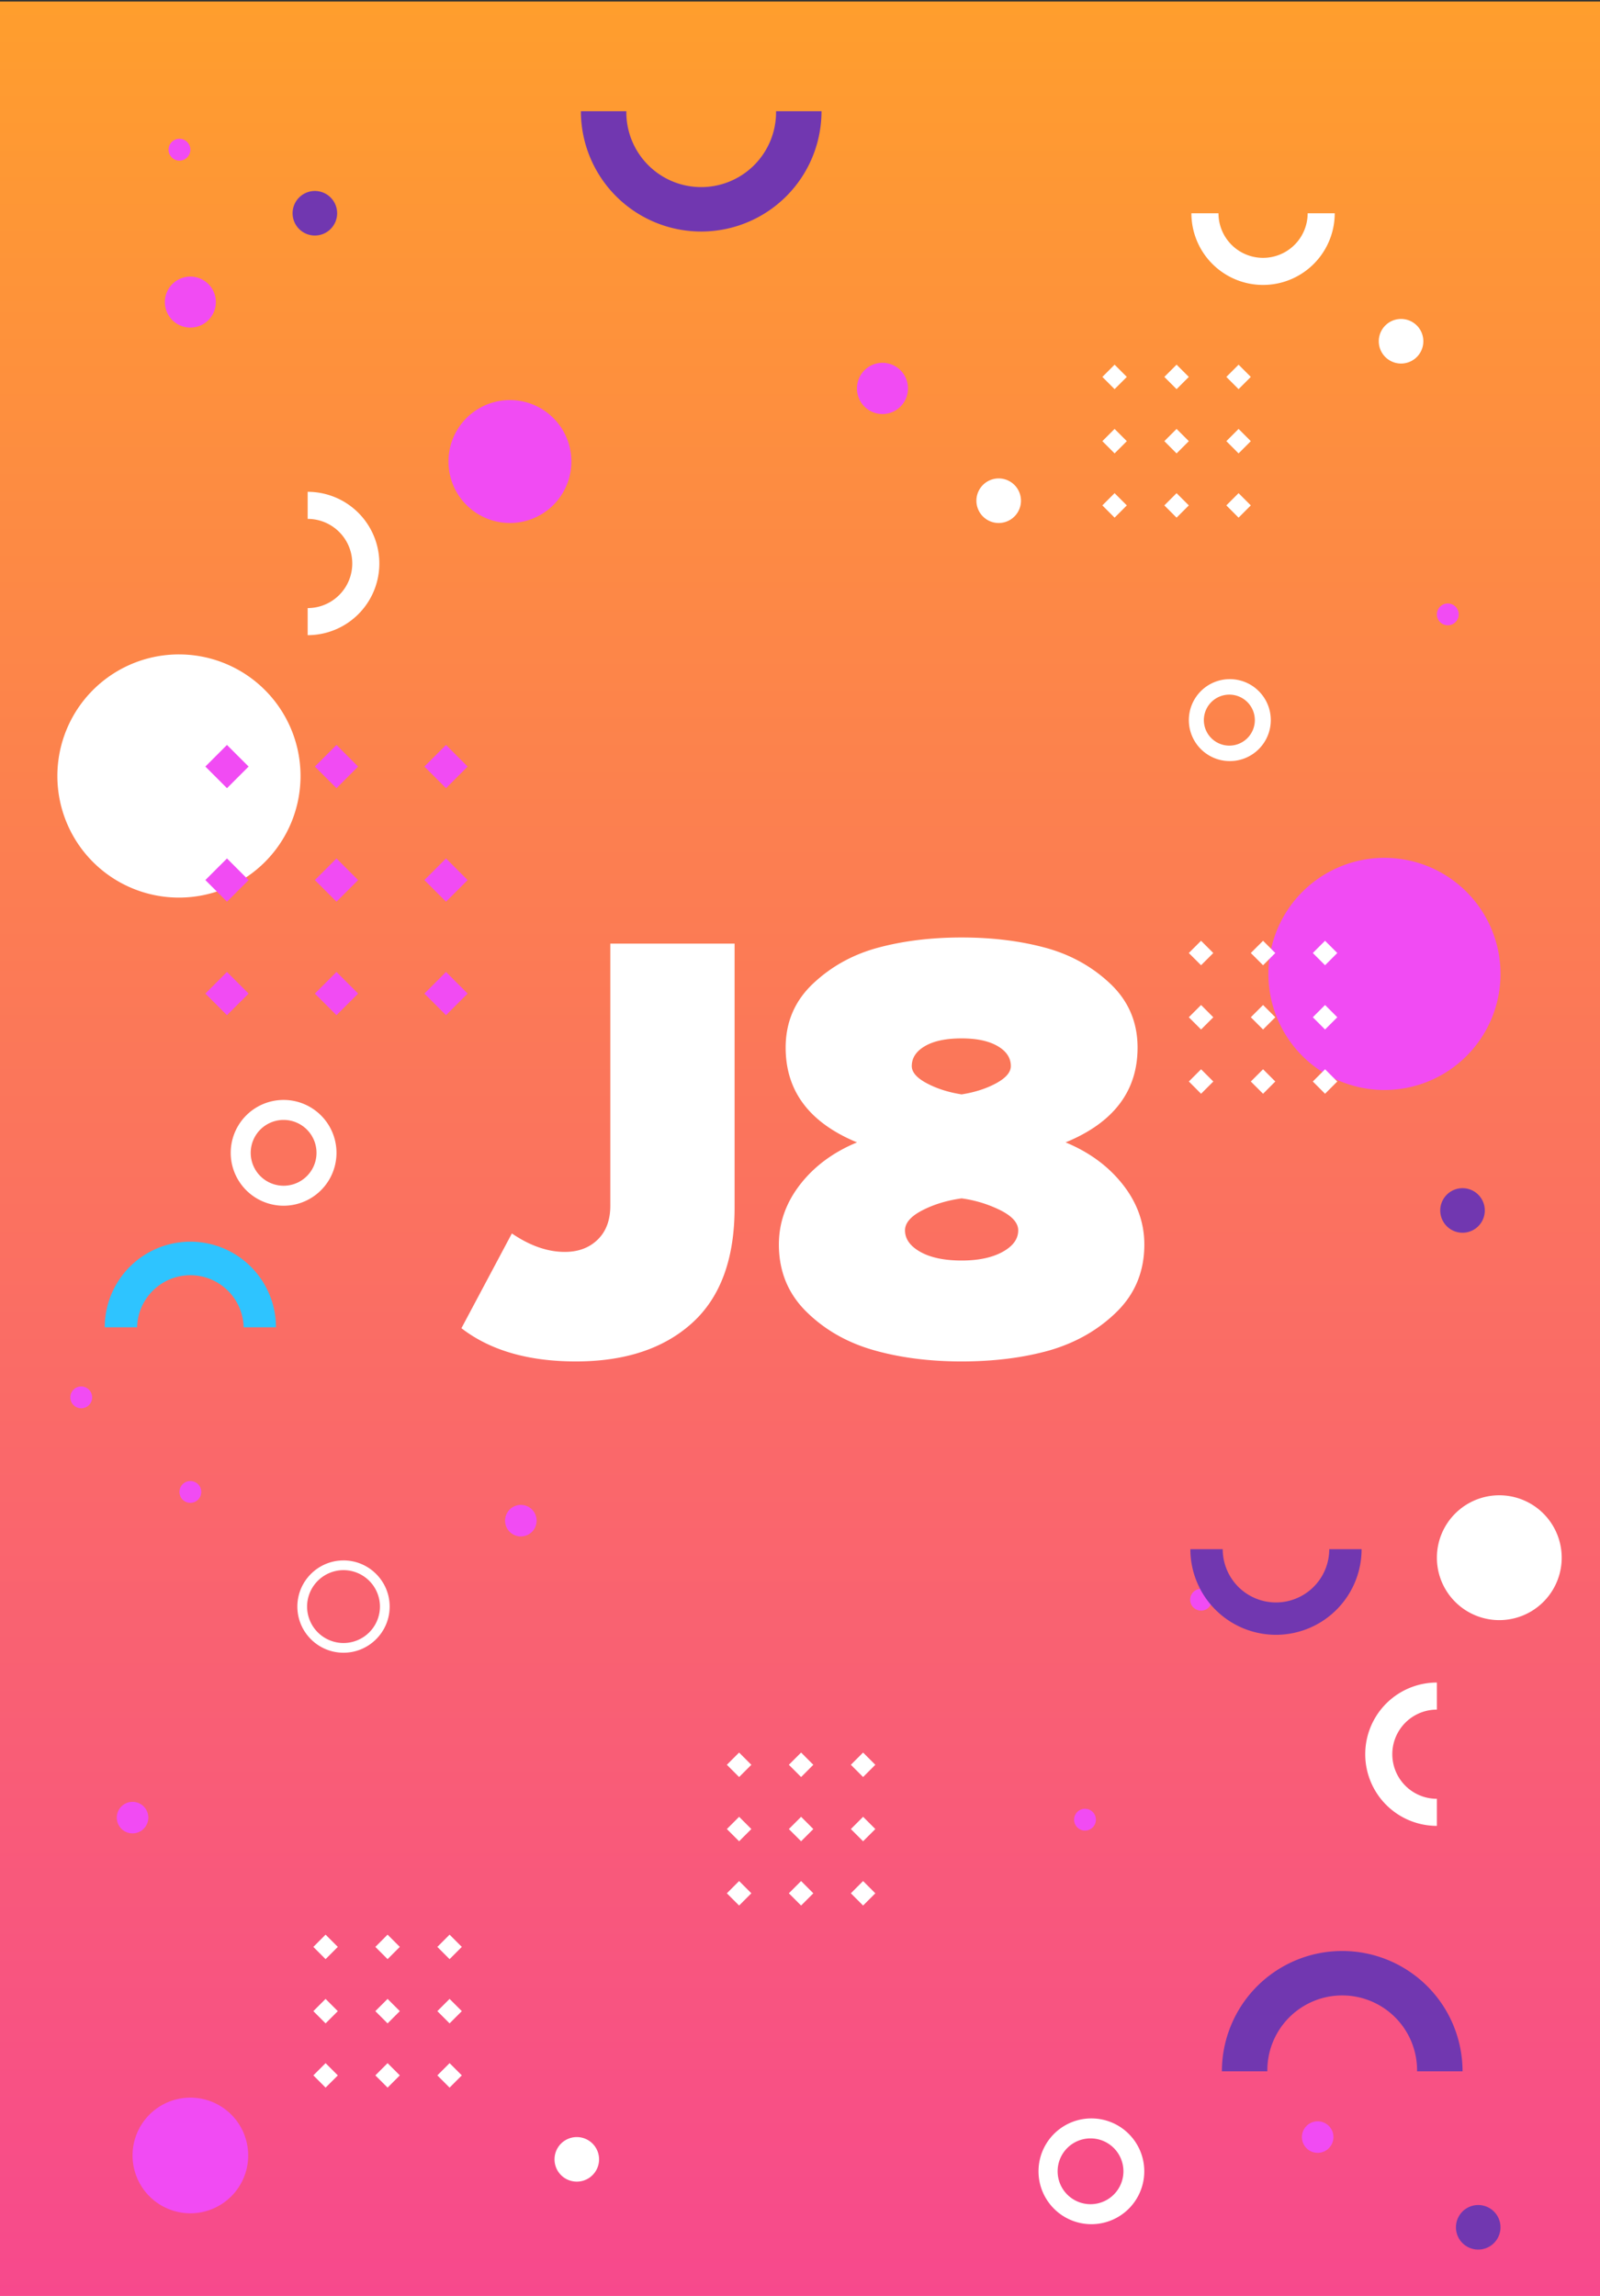 <svg xmlns="http://www.w3.org/2000/svg" width="115" height="165"><rect width="100%" height="100%" fill="#333333" stroke="none"/><defs><linearGradient x1="68.674" y1="137.348" x2="68.674" y2="0" id="a" gradientTransform="scale(.836 1.196)" gradientUnits="userSpaceOnUse"><stop stop-color="#F7498D" offset="0%"/><stop stop-color="#FF9E2D" offset="100%"/></linearGradient></defs><g style="fill:none;fill-rule:evenodd"><path d="M0 164.76h114.864V.524H0z" style="fill:#fff" transform="matrix(1.005 0 0 1.005 0 -.176)"/><path d="M0 164.234h114.864V0H0z" transform="matrix(1.005 0 0 1.005 0 .11)" style="fill:url(#a)"/><path d="M24.567 117.664a2.61 2.61 0 0 0 2.606-2.606 2.61 2.61 0 0 0-2.606-2.606 2.609 2.609 0 0 0-2.605 2.606 2.609 2.609 0 0 0 2.605 2.606m0-5.907c1.82 0 3.3 1.481 3.3 3.301s-1.48 3.3-3.3 3.3c-1.82 0-3.3-1.48-3.3-3.3 0-1.82 1.48-3.3 3.3-3.3M4.103 55.665a8.694 8.694 0 0 1 8.695-8.695 8.695 8.695 0 1 1 0 17.39 8.695 8.695 0 0 1-8.695-8.695m98.66 55.897a4.463 4.463 0 1 1 8.926.001 4.463 4.463 0 0 1-8.926 0" style="fill:#fff" transform="matrix(1.005 0 0 1.005 0 -.176)"/><path d="M90.712 69.818a8.3 8.3 0 1 1 8.3 8.3 8.3 8.3 0 0 1-8.3-8.3m-58.639-36.64a4.395 4.395 0 1 1 8.79 0 4.395 4.395 0 0 1-8.79 0M9.48 154.307a4.135 4.135 0 1 1 8.27 0 4.135 4.135 0 0 1-8.27 0m2.311-132.53a1.823 1.823 0 1 1 3.646 0 1.823 1.823 0 0 1-3.646 0m49.499 6.225a1.823 1.823 0 1 1 3.644 0 1.823 1.823 0 0 1-3.645 0" style="fill:#f14bf3" transform="matrix(1.005 0 0 1.005 0 -.176)"/><path d="M39.658 154.585a1.593 1.593 0 1 1 3.186 0 1.593 1.593 0 0 1-3.186 0" style="fill:#fff" transform="matrix(1.005 0 0 1.005 0 -.176)"/><path d="M20.925 15.425a1.593 1.593 0 1 1 3.186-.001 1.593 1.593 0 0 1-3.186 0" style="fill:#7137b0" transform="matrix(1.005 0 0 1.005 0 -.176)"/><path d="M69.83 35.98a1.593 1.593 0 1 1 3.187 0 1.593 1.593 0 0 1-3.187 0" style="fill:#fff" transform="matrix(1.005 0 0 1.005 0 -.176)"/><path d="M103.003 86.733a1.593 1.593 0 1 1 3.186-.002 1.593 1.593 0 0 1-3.186.002m1.122 72.711a1.593 1.593 0 1 1 3.186 0 1.593 1.593 0 0 1-3.186 0" style="fill:#7137b0" transform="matrix(1.005 0 0 1.005 0 -.176)"/><path d="M98.607 24.577a1.593 1.593 0 1 1 3.187 0 1.593 1.593 0 0 1-3.187 0" style="fill:#fff" transform="matrix(1.005 0 0 1.005 0 -.176)"/><path d="M93.11 152.992a1.127 1.127 0 1 1 2.254 0 1.127 1.127 0 0 1-2.255 0M5.03 100.098a.78.78 0 1 1 1.56 0 .78.78 0 0 1-1.56 0m7.804 6.762a.78.78 0 1 1 1.56 0 .78.78 0 0 1-1.56 0m72.283 7.706a.78.78 0 1 1 1.56.001.78.78 0 0 1-1.56 0m-8.301 15.729a.78.78 0 1 1 1.561 0 .78.78 0 0 1-1.56 0m25.946-86.188a.78.78 0 1 1 1.56 0 .78.78 0 0 1-1.56 0M12.054 10.88a.78.78 0 1 1 1.56.001.78.78 0 0 1-1.56-.001m24.068 98.068a1.128 1.128 0 1 1 2.255 0 1.128 1.128 0 0 1-2.255 0m-27.77 21.2a1.127 1.127 0 1 1 2.255 0 1.127 1.127 0 0 1-2.255 0m25.092-58.925-1.546-1.546-1.547 1.546 1.547 1.546zm-7.833 0-1.546-1.546-1.547 1.546 1.547 1.546zm-10.925 0 1.546 1.546 1.547-1.546-1.547-1.546zm18.758-8.116-1.546-1.546-1.547 1.546 1.547 1.546zm-7.833 0-1.546-1.546-1.547 1.546 1.547 1.546zm-7.831 0-1.547-1.546-1.547 1.546 1.547 1.546zm15.664-8.117-1.546-1.546-1.547 1.546 1.547 1.547zm-7.833 0-1.546-1.546-1.547 1.546 1.547 1.547zm-7.831 0-1.547-1.546-1.547 1.546 1.547 1.547z" style="fill:#f14bf3" transform="matrix(1.005 0 0 1.005 0 -.176)"/><path d="m95.64 77.51-.876-.874-.875.875.875.875zm-4.434 0-.875-.874-.876.875.876.875zm-6.184 0 .875.876.876-.875-.876-.875zm10.618-4.593-.876-.876-.875.876.875.875zm-4.434 0-.875-.876-.876.876.876.875zm-4.434 0-.875-.876-.876.876.876.875zm8.868-4.595-.876-.875-.875.875.875.875zm-4.434 0-.875-.875-.876.875.876.875zm-4.434 0-.875-.875-.876.875.876.875zM62.601 135.56l-.875-.876-.875.875.875.876zm-4.434 0-.874-.876-.876.875.876.876zm-6.184 0 .876.875.875-.876-.875-.875zm10.618-4.594-.875-.876-.875.876.875.874zm-4.434 0-.874-.876-.876.876.876.874zm-4.433 0-.875-.876-.876.876.876.874zm8.867-4.595-.875-.875-.875.875.875.875zm-4.434 0-.874-.875-.876.875.876.875zm-4.433 0-.875-.875-.876.875.876.875zm35.721-90.056-.875-.875-.875.875.875.876zm-4.433 0-.876-.875-.875.875.875.876zm-6.184 0 .875.876.875-.876-.875-.875zm10.617-4.594-.875-.875-.875.875.875.876zm-4.433 0-.876-.875-.875.875.875.876zm-4.434 0-.875-.875-.875.875.875.876zm8.867-4.594-.875-.875-.875.875.875.875zm-4.433 0-.876-.875-.875.875.875.875zm-4.434 0-.875-.875-.875.875.875.875zM33.028 148.58l-.875-.874-.875.875.875.875zm-4.434 0-.875-.874-.875.875.875.875zm-6.184 0 .875.876.876-.875-.876-.875zm10.618-4.593-.875-.875-.875.875.875.875zm-4.434 0-.875-.875-.875.875.875.875zm-4.434 0-.875-.875-.875.875.875.875zm8.868-4.594-.875-.876-.875.876.875.875zm-4.434 0-.875-.876-.875.876.875.875zm-4.434 0-.875-.876-.875.876.875.875zm-3.877-59.135a2.353 2.353 0 1 1 0 4.706 2.353 2.353 0 0 1 0-4.706m0 6.135a3.782 3.782 0 1 0 0-7.564 3.782 3.782 0 0 0 0 7.564m57.709 66.693a2.353 2.353 0 1 1 0 4.706 2.353 2.353 0 0 1 0-4.706m0 6.135a3.782 3.782 0 1 0 0-7.563 3.782 3.782 0 0 0 0 7.563m9.885-109.374a1.823 1.823 0 1 1 0 3.645 1.823 1.823 0 0 1 0-3.645m0 4.751a2.93 2.93 0 1 0 0-5.858 2.93 2.93 0 0 0 0 5.858M22.004 37.28a3.189 3.189 0 1 1 0 6.378v1.936a5.125 5.125 0 1 0 0-10.25z" style="fill:#fff" transform="matrix(1.005 0 0 1.005 0 -.176)"/><path d="M90.638 148.29a5.354 5.354 0 1 1 10.707 0h3.252a8.605 8.605 0 0 0-17.21 0zM55.501 8.127a5.354 5.354 0 1 1-10.707 0h-3.25a8.604 8.604 0 1 0 17.208 0h-3.25z" style="fill:#7137b0" transform="matrix(1.005 0 0 1.005 0 -.176)"/><path d="M9.805 95.086a3.81 3.81 0 0 1 7.618 0h2.313a6.122 6.122 0 1 0-12.244 0z" style="fill:#2ec4ff" transform="matrix(1.005 0 0 1.005 0 -.176)"/><path d="M95.064 110.953a3.809 3.809 0 1 1-7.618 0h-2.314a6.122 6.122 0 1 0 12.245 0z" style="fill:#7137b0" transform="matrix(1.005 0 0 1.005 0 -.176)"/><path d="M93.52 15.425a3.189 3.189 0 1 1-6.378 0h-1.936a5.125 5.125 0 1 0 10.25 0zm9.243 107a3.189 3.189 0 0 0 0 6.378v1.936a5.125 5.125 0 1 1 0-10.25z" style="fill:#fff" transform="matrix(1.005 0 0 1.005 0 -.176)"/><path d="M41.184 97.528c3.52 0 6.292-.917 8.316-2.75 2.024-1.833 3.036-4.583 3.036-8.25V67.652h-8.888v18.744c0 1.027-.3 1.833-.902 2.42-.601.587-1.386.88-2.354.88-1.232 0-2.493-.44-3.784-1.32L33 95.152c2.053 1.584 4.781 2.376 8.184 2.376zm27.588 0c2.317 0 4.415-.264 6.292-.792 1.907-.557 3.513-1.481 4.818-2.772 1.305-1.29 1.958-2.89 1.958-4.796 0-1.555-.513-2.985-1.54-4.29-1.027-1.305-2.39-2.31-4.092-3.014 3.432-1.408 5.148-3.667 5.148-6.776 0-1.819-.653-3.344-1.958-4.576-1.305-1.232-2.86-2.09-4.664-2.574-1.804-.484-3.791-.726-5.962-.726-2.17 0-4.158.242-5.962.726-1.804.484-3.359 1.342-4.664 2.574-1.305 1.232-1.958 2.757-1.958 4.576 0 3.11 1.701 5.368 5.104 6.776-1.701.704-3.058 1.709-4.07 3.014-1.012 1.305-1.518 2.735-1.518 4.29 0 1.907.653 3.505 1.958 4.796 1.305 1.29 2.904 2.207 4.796 2.75 1.892.543 3.997.814 6.314.814zm0-19.096c-.939-.147-1.767-.41-2.486-.792-.719-.381-1.078-.792-1.078-1.232 0-.587.315-1.063.946-1.43.63-.367 1.503-.55 2.618-.55 1.085 0 1.943.183 2.574.55.63.367.946.843.946 1.43 0 .44-.352.85-1.056 1.232-.704.381-1.525.645-2.464.792zm0 11.88c-1.232 0-2.215-.205-2.948-.616-.733-.41-1.1-.924-1.1-1.54 0-.528.41-1.005 1.232-1.43.821-.425 1.76-.711 2.816-.858a8.888 8.888 0 0 1 2.794.858c.836.425 1.254.902 1.254 1.43 0 .616-.374 1.13-1.122 1.54-.748.41-1.723.616-2.926.616z" style="fill:#fff;fill-rule:nonzero" transform="matrix(1.005 0 0 1.005 0 -.176)"/></g></svg>